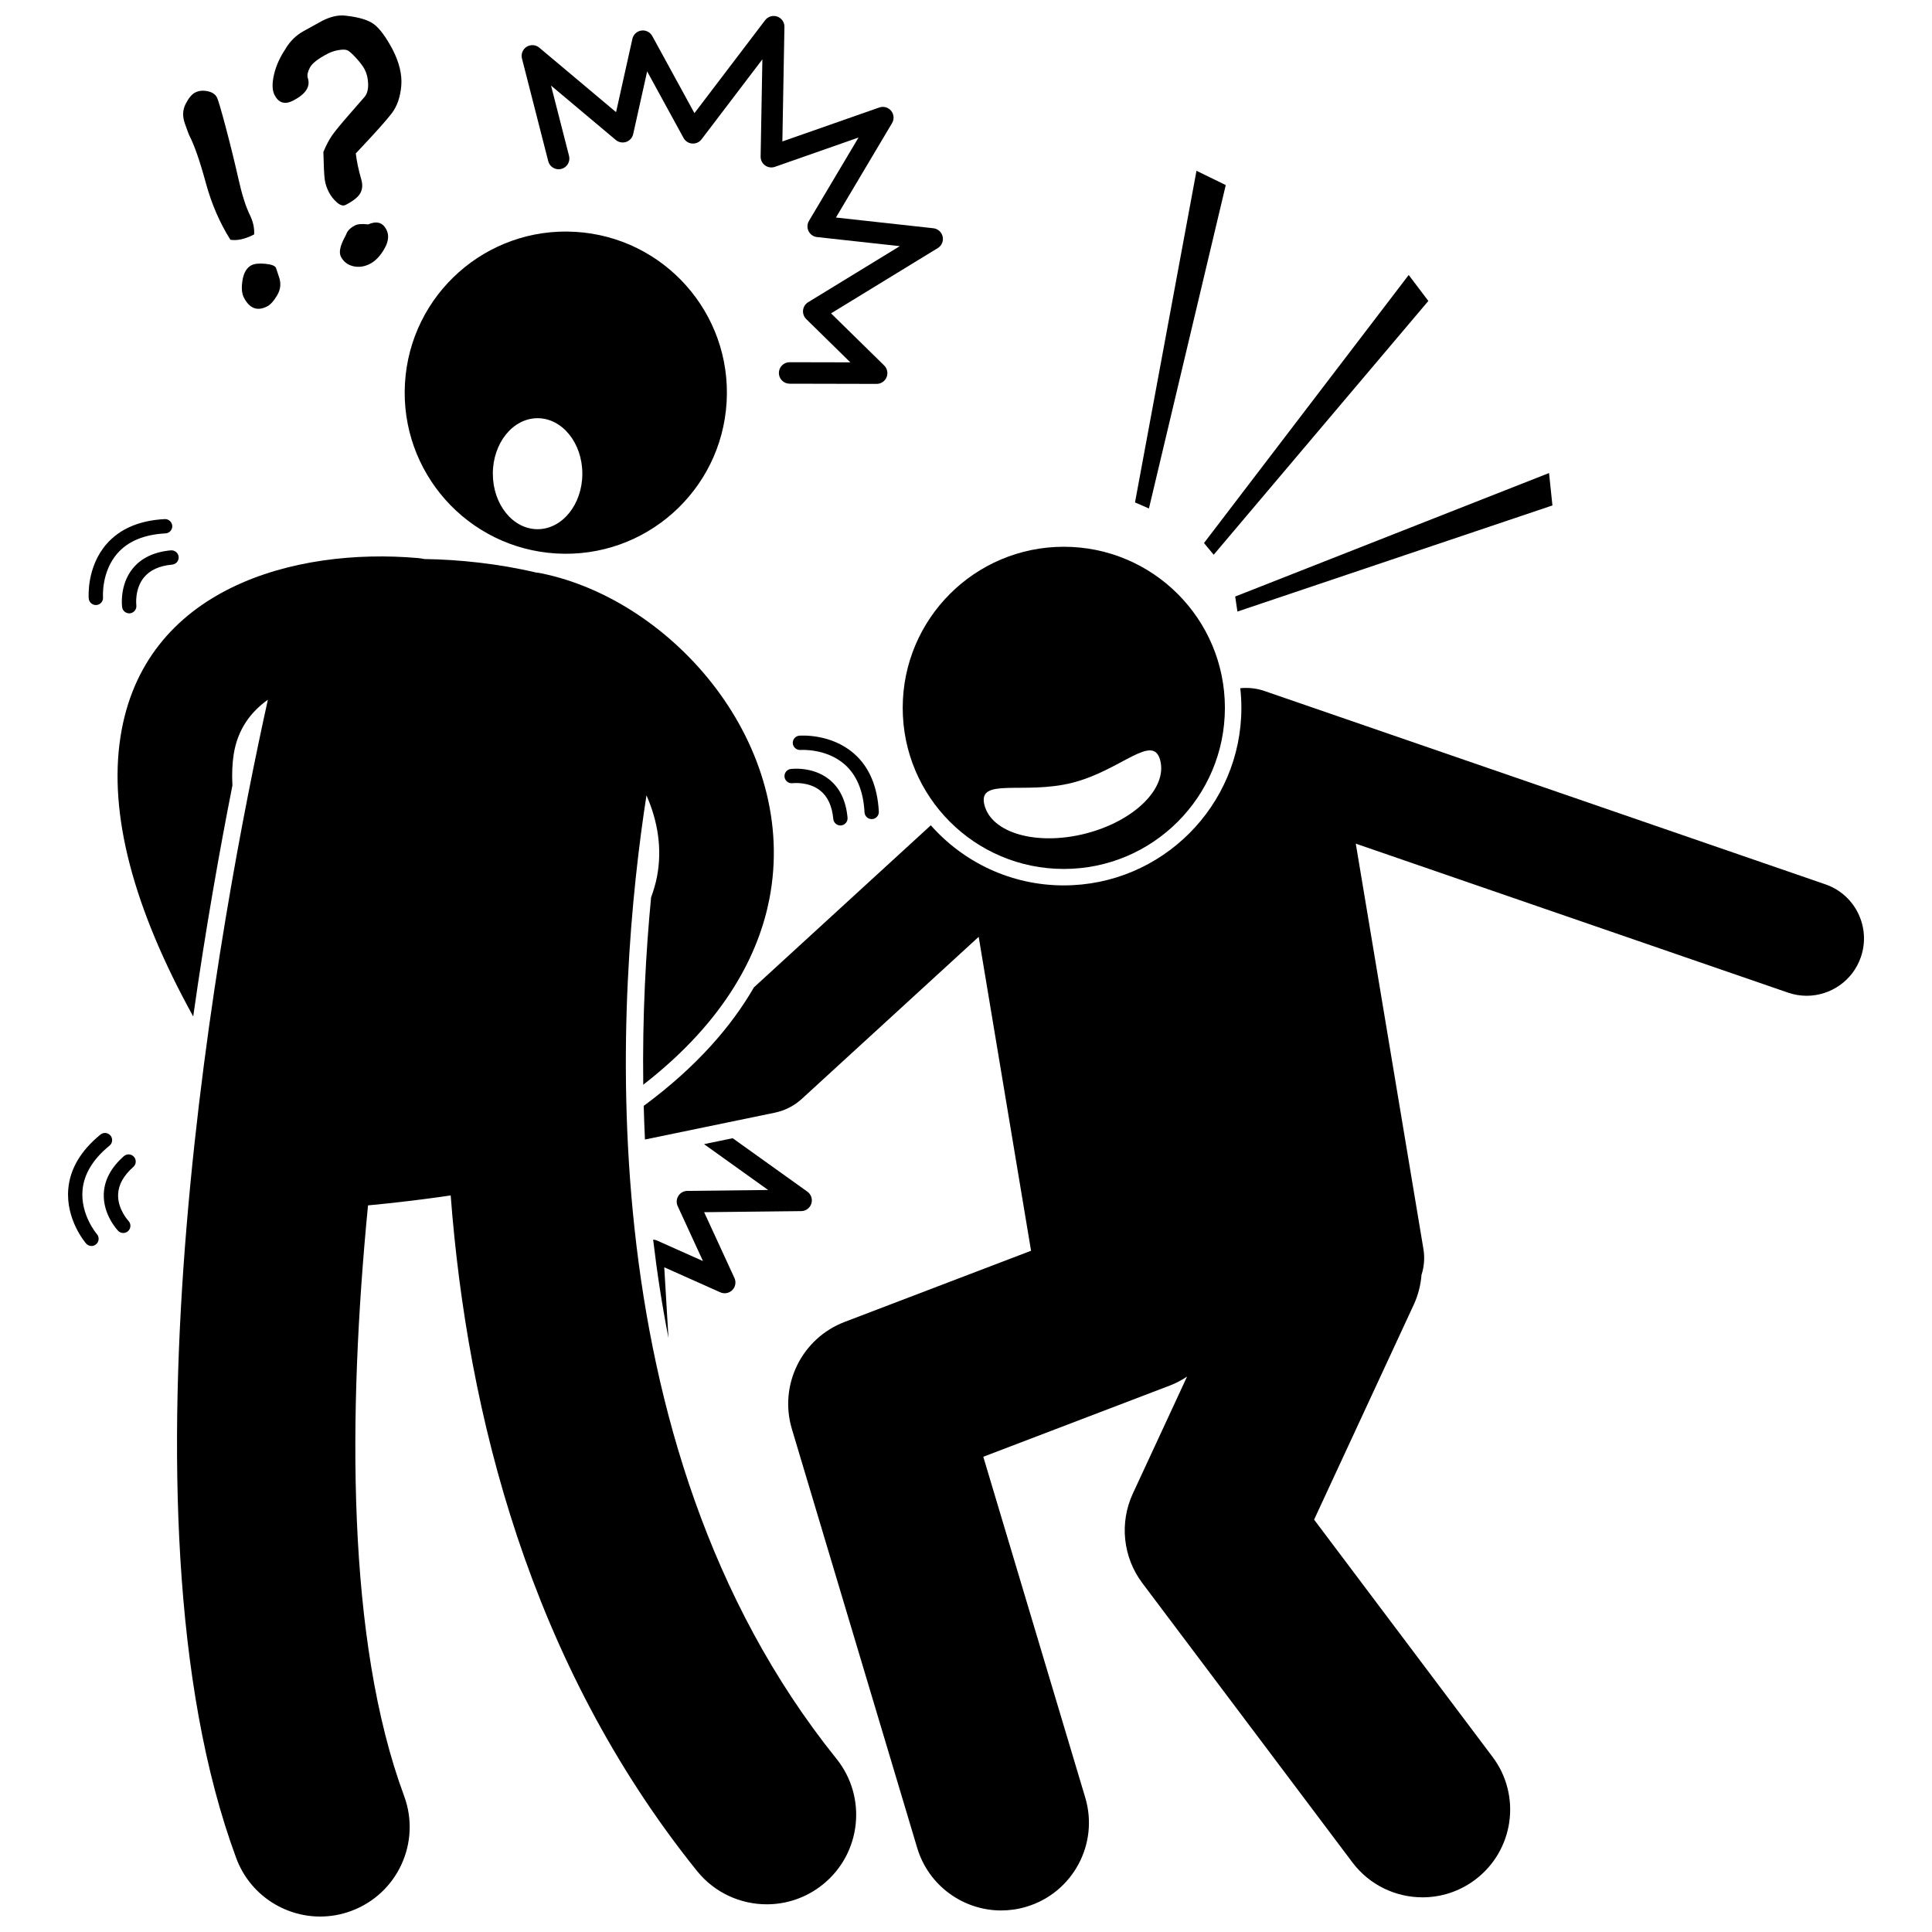 <?xml version="1.0" encoding="UTF-8"?>
<!-- Uploaded to: SVG Repo, www.svgrepo.com, Generator: SVG Repo Mixer Tools -->
<svg width="800px" height="800px" version="1.1" viewBox="144 144 512 512" xmlns="http://www.w3.org/2000/svg">
 <defs>
  <clipPath id="c">
   <path d="m282 148.09h112v97.906h-112z"/>
  </clipPath>
  <clipPath id="b">
   <path d="m175 291h196v360.9h-196z"/>
  </clipPath>
  <clipPath id="a">
   <path d="m216 148.09h35v50.906h-35z"/>
  </clipPath>
 </defs>
 <g clip-path="url(#c)">
  <path d="m289.29 186.72c0.391 1.523 1.934 2.438 3.461 2.051 1.523-0.391 2.441-1.938 2.051-3.461l-4.766-18.625 17.16 14.41c0.762 0.641 1.801 0.832 2.742 0.516 0.941-0.32 1.648-1.105 1.863-2.078l3.699-16.613 9.652 17.648c0.465 0.848 1.324 1.398 2.285 1.473 0.969 0.066 1.895-0.348 2.477-1.117l16.125-21.199-0.465 25.75c-0.016 0.934 0.422 1.812 1.18 2.359s1.73 0.688 2.609 0.379l22.156-7.766-13.133 22.09c-0.496 0.832-0.531 1.859-0.102 2.727 0.434 0.867 1.273 1.453 2.234 1.559l21.938 2.41-24.289 14.859c-0.746 0.457-1.242 1.234-1.344 2.106-0.102 0.871 0.207 1.738 0.832 2.356l11.691 11.473-16.082-0.035h-0.004c-1.57 0-2.844 1.27-2.848 2.84-0.004 1.574 1.266 2.848 2.84 2.852l23.066 0.051h0.004c1.152 0 2.195-0.699 2.633-1.766 0.438-1.07 0.188-2.301-0.641-3.113l-14.074-13.812 28.281-17.301c1.039-0.633 1.559-1.859 1.293-3.047s-1.258-2.074-2.465-2.207l-25.82-2.84 14.875-25.02c0.613-1.027 0.516-2.328-0.242-3.258-0.758-0.926-2.012-1.281-3.144-0.883l-25.684 9 0.547-30.363c0.023-1.23-0.75-2.336-1.914-2.738-1.164-0.402-2.453-0.012-3.199 0.965l-18.734 24.637-11.172-20.438c-0.57-1.039-1.719-1.617-2.894-1.453-1.176 0.168-2.121 1.043-2.379 2.199l-4.324 19.426-20.352-17.094c-0.949-0.797-2.301-0.887-3.344-0.23-1.047 0.66-1.547 1.918-1.242 3.117z"/>
 </g>
 <path d="m330.76 447.34 16.801 12.02-21.41 0.238c-0.965 0.012-1.859 0.512-2.375 1.324-0.516 0.816-0.586 1.836-0.18 2.711l6.699 14.559-12.223-5.457c-0.316-0.141-0.648-0.199-0.98-0.219 1.008 8.586 2.34 17.293 4.059 26.051l-1.117-18.723 14.852 6.633c1.082 0.484 2.352 0.246 3.188-0.598 0.832-0.844 1.059-2.113 0.562-3.191l-8.031-17.445 25.727-0.285c1.23-0.012 2.312-0.816 2.684-1.992s-0.059-2.453-1.059-3.168l-19.789-14.16-7.559 1.562c0.051 0.047 0.098 0.102 0.152 0.141z"/>
 <path d="m425.92 378.64c-14.02 0-26.617-6.168-35.246-15.926l-46.875 42.949c-5.867 10.168-15.062 20.965-29.207 31.41 0.078 2.941 0.184 5.91 0.328 8.91l34.395-7.106c2.684-0.555 5.164-1.824 7.184-3.672l46.863-42.934 0.855 5.133 13.023 78.059-49.406 18.863c-11.371 4.34-17.465 16.719-13.977 28.375l33.207 111c3.016 10.078 12.254 16.59 22.258 16.59 2.203 0 4.449-0.316 6.672-0.98 12.297-3.68 19.285-16.633 15.609-28.93l-27.02-90.324 49.41-18.863c1.652-0.629 3.18-1.445 4.594-2.383l-14.363 30.977c-3.602 7.773-2.641 16.902 2.512 23.75l55.656 74c4.566 6.074 11.539 9.273 18.594 9.273 4.863 0 9.766-1.52 13.953-4.668 10.258-7.719 12.32-22.289 4.606-32.547l-47.293-62.879 26.402-56.945c1.191-2.57 1.848-5.246 2.062-7.918 0.691-2.152 0.902-4.496 0.504-6.879l-17.922-107.4 114.55 39.484c1.641 0.562 3.309 0.832 4.945 0.832 6.297 0 12.184-3.949 14.352-10.238 2.731-7.926-1.477-16.566-9.402-19.297l-148.63-51.23c-2.137-0.734-4.32-0.953-6.426-0.746 0.191 1.711 0.293 3.445 0.293 5.207 0 25.941-21.109 47.051-47.059 47.051z"/>
 <g clip-path="url(#b)">
  <path d="m347.89 382.26v-0.004c7.945-40.703-25.359-79.141-60.438-86.32-0.488-0.098-0.973-0.172-1.461-0.223-9.789-2.32-20.391-3.441-29.527-3.562-0.566-0.117-1.141-0.207-1.73-0.262-32.559-2.836-72.715 7.894-78.812 47.434-3.141 20.352 3.336 45.145 19.281 74.051 3.293-23.266 7.043-44.27 10.391-61.215-0.176-3.285-0.004-6.012 0.332-8.207 1.016-6.598 4.473-11.242 9.062-14.516-12.094 54.738-42.531 214.79-8.383 306.98 3.543 9.566 12.605 15.488 22.246 15.488 2.734 0 5.519-0.477 8.234-1.484 12.285-4.551 18.555-18.195 14.004-30.48-15.246-41.16-14.941-101.14-9.562-156.5 6.988-0.656 14.516-1.555 21.91-2.633 4.402 57.816 20.961 123.91 65.258 179 4.688 5.828 11.562 8.855 18.5 8.855 5.215 0 10.469-1.715 14.848-5.238 10.207-8.207 11.828-23.141 3.617-33.344-67.695-84.176-58.148-204.9-50.34-255.3 2.977 6.738 4.238 14.141 2.769 21.656-0.352 1.812-0.898 3.606-1.543 5.391-1.383 14.453-2.324 31.332-2.078 49.637 22.293-17.297 30.699-35.266 33.422-49.203z"/>
 </g>
 <path d="m291.45 290.68c23.539 1.375 43.738-16.586 45.113-40.129 1.379-23.539-16.582-43.734-40.125-45.113-23.535-1.379-43.738 16.586-45.117 40.125-1.375 23.543 16.59 43.742 40.129 45.117zm-4.984-35.852c6.551 0 11.859 6.586 11.859 14.707s-5.309 14.707-11.859 14.707-11.859-6.586-11.859-14.707c0.004-8.121 5.312-14.707 11.859-14.707z"/>
 <path d="m425.92 374.28c23.582 0 42.691-19.113 42.691-42.691s-19.109-42.691-42.691-42.691c-23.578 0-42.691 19.113-42.691 42.691s19.117 42.691 42.691 42.691zm5.676-9.352c-12.871 3.254-24.828-0.148-26.711-7.598-1.887-7.453 10.434-2.637 23.297-5.891 12.871-3.254 21.418-13.344 23.301-5.894 1.887 7.449-7.019 16.125-19.887 19.383z"/>
 <path d="m351.91 349.93c0.141 1.039 1.109 1.762 2.137 1.621 0.043-0.004 4.227-0.496 7.305 1.949 1.996 1.586 3.164 4.117 3.477 7.531 0.09 0.984 0.918 1.723 1.887 1.723 0.059 0 0.117 0 0.176-0.008 1.043-0.094 1.812-1.02 1.715-2.062-0.41-4.481-2.059-7.898-4.894-10.152-4.379-3.481-9.941-2.773-10.18-2.738-1.035 0.145-1.766 1.102-1.621 2.137z"/>
 <path d="m367.83 346.57c3.203 2.812 4.981 7.086 5.277 12.703 0.055 1.012 0.891 1.797 1.895 1.797h0.102c1.047-0.055 1.852-0.949 1.793-1.996-0.355-6.699-2.578-11.875-6.598-15.383-6.121-5.344-14.125-4.754-14.465-4.727-1.043 0.086-1.816 1-1.734 2.043 0.082 1.043 1.012 1.805 2.039 1.742 0.066-0.012 6.801-0.473 11.691 3.82z"/>
 <path d="m179.12 294.73c-3.488 4.375-2.785 9.938-2.754 10.172 0.129 0.953 0.941 1.641 1.875 1.641 0.082 0 0.164-0.004 0.25-0.016 1.035-0.133 1.77-1.086 1.637-2.125-0.004-0.043-0.504-4.246 1.98-7.332 1.59-1.977 4.117-3.133 7.516-3.441 1.043-0.094 1.812-1.016 1.719-2.062-0.094-1.043-1.004-1.789-2.062-1.719-4.481 0.41-7.898 2.051-10.16 4.883z"/>
 <path d="m169.41 304.34c0.051 0 0.102 0 0.152-0.004 1.047-0.082 1.824-1 1.738-2.043-0.004-0.066-0.488-6.731 3.82-11.652 2.816-3.215 7.102-4.992 12.734-5.285 1.047-0.055 1.852-0.945 1.797-1.992s-0.98-1.859-1.992-1.797c-6.699 0.348-11.879 2.559-15.395 6.574-5.356 6.113-4.777 14.117-4.75 14.457 0.086 0.992 0.918 1.742 1.895 1.742z"/>
 <path d="m179.33 453.25c0.785-0.691 0.863-1.891 0.168-2.68-0.691-0.785-1.891-0.863-2.68-0.168-3.375 2.977-5.164 6.324-5.312 9.941-0.227 5.59 3.629 9.66 3.793 9.832 0.371 0.387 0.867 0.582 1.363 0.582 0.469 0 0.941-0.176 1.312-0.527 0.754-0.723 0.785-1.922 0.066-2.68-0.027-0.031-2.918-3.129-2.738-7.086 0.113-2.531 1.469-4.957 4.027-7.215z"/>
 <path d="m168.24 474.2c0.441 0 0.879-0.152 1.242-0.465 0.793-0.684 0.879-1.883 0.195-2.676-0.043-0.051-4.375-5.137-3.805-11.656 0.371-4.258 2.773-8.227 7.148-11.793 0.812-0.664 0.934-1.859 0.27-2.668-0.66-0.809-1.859-0.934-2.668-0.27-5.195 4.238-8.066 9.086-8.527 14.406-0.703 8.098 4.496 14.211 4.719 14.465 0.367 0.434 0.895 0.656 1.426 0.656z"/>
 <path d="m465.64 291.01 56.887-67.254-5.207-6.883-54.25 71.035z"/>
 <path d="m471.93 306.07 83.48-28.125-0.898-8.586-83.176 32.727z"/>
 <path d="m468.84 193.05-7.758-3.789-16.293 87.887 3.691 1.605z"/>
 <path d="m194.15 179.86c1.375 2.644 2.859 6.922 4.457 12.836 1.504 5.449 3.652 10.395 6.449 14.84 1.816 0.297 3.914-0.176 6.297-1.414 0.094-1.68-0.277-3.379-1.109-5.094-1.117-2.262-2.148-5.523-3.094-9.781-0.918-4.09-2.004-8.52-3.266-13.297-1.262-4.773-2.062-7.496-2.41-8.16-0.434-0.832-1.266-1.375-2.5-1.625-1.234-0.25-2.328-0.129-3.277 0.367-0.879 0.457-1.719 1.465-2.508 3.027-0.793 1.562-0.863 3.269-0.215 5.125 0.648 1.855 1.043 2.914 1.176 3.176z"/>
 <path d="m208.27 218.25c-0.328 1.984-0.207 3.527 0.363 4.621 1.512 2.906 3.578 3.676 6.195 2.312 0.879-0.457 1.766-1.457 2.66-2.996 0.895-1.539 1.039-3.148 0.434-4.832l-0.797-2.398c-0.285-0.547-1.238-0.898-2.863-1.051-1.621-0.152-2.84-0.02-3.648 0.398-1.23 0.648-2.016 1.961-2.344 3.945z"/>
 <g clip-path="url(#a)">
  <path d="m221.71 170.65c3.356-1.746 4.637-3.758 3.844-6.039-0.203-0.68-0.012-1.582 0.57-2.699 0.582-1.121 2.156-2.348 4.727-3.688 0.879-0.457 1.836-0.773 2.863-0.945s1.789-0.168 2.277 0.016c0.488 0.184 1.277 0.871 2.363 2.062 1.086 1.188 1.844 2.188 2.262 2.996 0.594 1.141 0.91 2.445 0.945 3.91s-0.27 2.59-0.918 3.383l-3.836 4.398c-2.426 2.777-4.035 4.731-4.82 5.863-0.785 1.133-1.547 2.59-2.289 4.367 0.082 3.707 0.203 6.133 0.359 7.273 0.156 1.145 0.527 2.273 1.109 3.394 0.543 1.047 1.258 1.953 2.141 2.719 0.883 0.766 1.656 0.977 2.324 0.629 2.047-1.066 3.344-2.121 3.891-3.16 0.547-1.043 0.617-2.242 0.211-3.602-0.738-2.582-1.219-4.871-1.445-6.871 4.898-5.18 8.066-8.711 9.504-10.594 1.441-1.883 2.289-4.32 2.547-7.312 0.258-2.992-0.535-6.262-2.383-9.809l-0.02-0.035c-1.719-3.188-3.328-5.348-4.82-6.477-1.496-1.129-3.992-1.887-7.488-2.273-2.141-0.277-4.516 0.336-7.117 1.844-1.355 0.766-2.719 1.52-4.086 2.262-1.949 1.074-3.531 2.625-4.75 4.648l0.035-0.02c-1.523 2.246-2.559 4.543-3.102 6.898s-0.488 4.164 0.168 5.426c1.102 2.094 2.742 2.57 4.934 1.434z"/>
 </g>
 <path d="m237.61 214.55c1.48 0.348 2.973 0.133 4.473-0.648 1.43-0.742 2.691-2.074 3.797-3.992 1.102-1.922 1.27-3.617 0.504-5.094-0.98-1.879-2.59-2.328-4.828-1.344-1.586-0.199-2.762-0.105-3.523 0.289-1.094 0.57-1.82 1.266-2.18 2.086-0.113 0.301-0.289 0.664-0.523 1.086-1.223 2.301-1.551 3.996-0.98 5.094 0.691 1.332 1.781 2.172 3.262 2.523z"/>
</svg>
